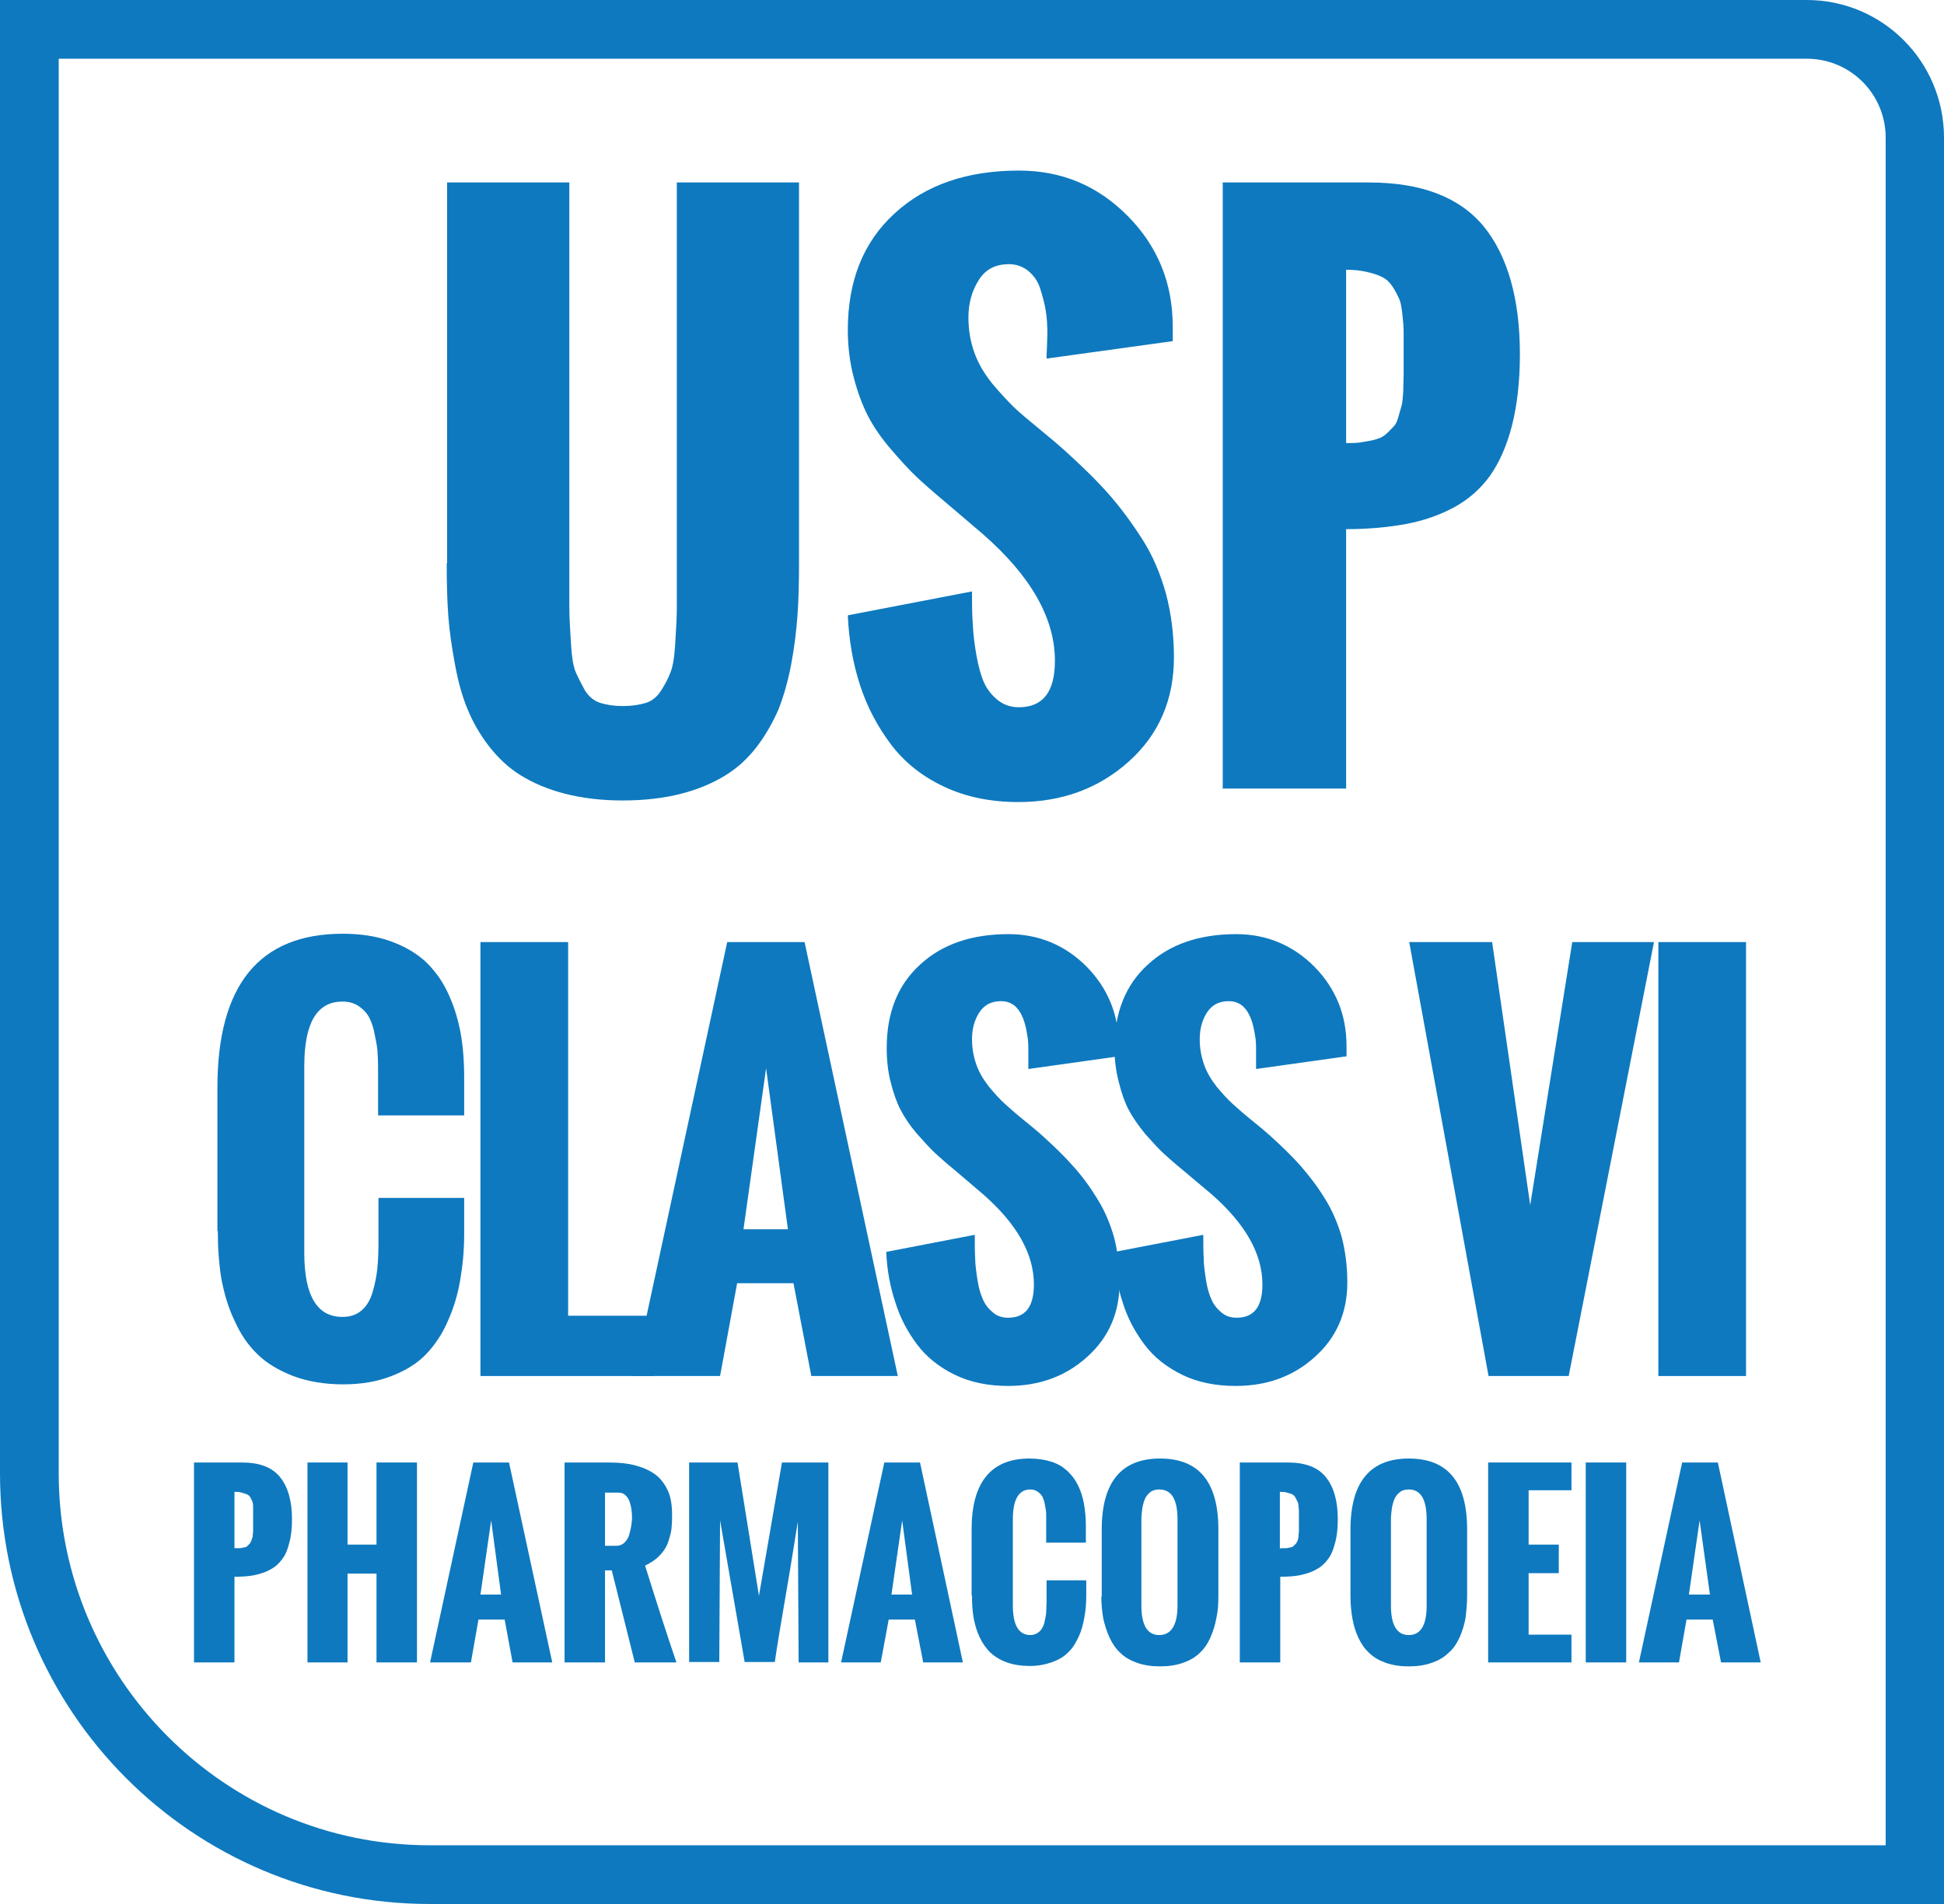 <?xml version="1.0" standalone="no"?>
<!DOCTYPE svg PUBLIC "-//W3C//DTD SVG 1.1//EN" "http://www.w3.org/Graphics/SVG/1.1/DTD/svg11.dtd">
<svg xmlns="http://www.w3.org/2000/svg" id="Lag_2" width="49" height="48" viewBox="0 0 49 48"><defs><style>.cls-1{fill:#0e79bf;}</style></defs><g id="Layer_1"><path class="cls-1" d="m45.54,1.48c1.1,0,1.99.89,1.99,1.99v43.05H10.83c-5.16,0-9.35-4.21-9.35-9.38V1.48h44.06m0-1.48H0v37.14c0,6,4.85,10.86,10.83,10.86h38.17V3.47c0-1.92-1.55-3.47-3.46-3.47"/><path class="cls-1" d="m11.27,14.2V4.6h3.08v9.51c0,.54,0,.94,0,1.19,0,.25.02.54.04.9.02.35.06.6.12.74.06.14.14.29.23.46.1.16.23.27.39.32.16.05.35.08.57.08s.42-.03.58-.08c.16-.05.29-.16.39-.32.1-.16.18-.31.23-.45.06-.14.1-.39.12-.73.02-.35.04-.64.04-.88,0-.24,0-.63,0-1.17V4.6h3.08v9.6c0,.49-.01.93-.04,1.33-.03.4-.08.81-.16,1.23-.08.42-.19.8-.32,1.13-.14.32-.32.64-.54.93-.23.3-.49.54-.8.73-.31.19-.68.35-1.11.46-.43.11-.92.17-1.47.17s-1.03-.06-1.46-.17c-.43-.11-.8-.27-1.11-.46-.31-.19-.57-.44-.8-.73-.23-.3-.41-.61-.54-.93-.14-.33-.24-.7-.32-1.13-.08-.43-.14-.83-.17-1.23-.03-.4-.04-.84-.04-1.33"/><path class="cls-1" d="m21.38,15.51l3.12-.6c0,.31,0,.58.02.82.01.24.04.5.09.78.05.28.11.51.19.69.08.18.2.33.35.45.15.12.33.18.53.18.61,0,.91-.39.91-1.17,0-1.07-.6-2.13-1.81-3.19l-.95-.81c-.31-.26-.55-.47-.73-.64-.18-.17-.39-.4-.64-.69-.25-.29-.44-.57-.58-.84-.14-.27-.26-.59-.36-.97-.1-.38-.15-.78-.15-1.2,0-1.24.39-2.22,1.18-2.94.78-.72,1.83-1.08,3.13-1.08,1.08,0,1.99.38,2.75,1.15.76.77,1.13,1.7,1.13,2.79v.11s0,.25,0,.25l-3.18.44c0-.06,0-.16.01-.29,0-.13.01-.24.01-.33,0-.2-.01-.4-.04-.58-.03-.19-.08-.37-.14-.56-.06-.19-.16-.33-.3-.45-.14-.11-.3-.17-.49-.17-.34,0-.59.13-.76.4-.17.27-.26.58-.26.94,0,.32.05.61.15.89.1.28.25.53.45.78.2.24.39.44.55.6.17.16.4.35.68.58.28.23.48.4.6.51.43.39.8.75,1.1,1.09.3.34.58.72.85,1.14.27.42.46.88.6,1.38.13.49.2,1.03.2,1.6,0,1.07-.38,1.95-1.14,2.63-.76.68-1.69,1.02-2.78,1.02-.7,0-1.33-.13-1.88-.39-.55-.26-.99-.61-1.33-1.06-.34-.45-.6-.94-.78-1.49-.18-.55-.28-1.13-.31-1.75"/><path class="cls-1" d="m30.82,19.89V4.6h3.68c1.33,0,2.29.37,2.9,1.11.6.74.91,1.82.91,3.22,0,.69-.07,1.29-.2,1.8-.13.51-.32.93-.55,1.26-.24.33-.54.6-.91.8-.37.2-.78.34-1.21.42-.43.08-.94.13-1.51.13v6.54h-3.1Zm3.11-8.72c.16,0,.31,0,.44-.03.13-.02.24-.04.33-.07.1-.03.18-.07.25-.14.08-.07.13-.13.18-.18.05-.05.09-.13.12-.25.03-.11.06-.21.08-.28.02-.07.03-.19.04-.36,0-.16.01-.3.01-.4v-.59c0-.22,0-.39,0-.5,0-.11-.01-.26-.03-.43-.02-.18-.04-.31-.08-.4-.04-.09-.09-.19-.16-.3-.07-.11-.16-.2-.26-.25-.1-.05-.23-.1-.38-.13-.16-.04-.33-.06-.54-.06v4.37Z"/><path class="cls-1" d="m4.89,41.91v-5.04h1.21c.44,0,.76.12.96.37.2.25.3.6.3,1.06,0,.23-.02.43-.07.6-.04.17-.1.31-.18.41-.08.11-.18.2-.3.26-.12.07-.26.11-.4.14-.14.03-.31.04-.5.04v2.16h-1.02Zm1.02-2.88c.05,0,.1,0,.14,0,.04,0,.08-.02.11-.02s.06-.02.08-.04l.06-.06s.03-.05.04-.08c.01-.04.02-.07.03-.09,0-.03,0-.06.01-.12,0-.05,0-.1,0-.13v-.2c0-.07,0-.13,0-.17,0-.04,0-.09,0-.14,0-.06-.01-.1-.02-.13-.01-.03-.03-.06-.05-.1-.02-.04-.05-.06-.09-.08-.03-.01-.08-.03-.13-.04-.05-.02-.11-.02-.18-.02v1.44Z"/><polygon class="cls-1" points="7.75 41.91 7.75 36.87 8.76 36.87 8.76 38.94 9.49 38.94 9.49 36.87 10.51 36.87 10.51 41.91 9.49 41.91 9.49 39.67 8.76 39.67 8.76 41.91 7.75 41.91"/><path class="cls-1" d="m10.84,41.91l1.09-5.04h.9l1.09,5.04h-1l-.2-1.08h-.66l-.19,1.08h-1.01Zm1.27-1.71h.52l-.25-1.87-.27,1.87Z"/><path class="cls-1" d="m14.23,41.91v-5.04h1.11c.25,0,.47.02.66.07.19.05.36.12.5.22.14.1.25.24.33.41.08.17.11.38.11.62,0,.11,0,.2-.01.28,0,.08-.02.18-.05.28-.03.11-.06.2-.11.28-.05.08-.11.16-.2.24-.09.08-.19.14-.31.2.3.96.56,1.77.79,2.44h-1.05l-.58-2.32h-.17v2.32h-1.02Zm1.02-2.94h.29c.08,0,.15-.03.2-.08.05-.05.1-.12.12-.2.02-.08.04-.15.05-.22.01-.07.02-.13.02-.19s0-.12-.01-.18c0-.07-.02-.13-.04-.21-.02-.08-.06-.14-.11-.19-.05-.05-.11-.07-.18-.07h-.34v1.35Z"/><path class="cls-1" d="m17.37,41.91v-5.04h1.22l.54,3.36.58-3.36h1.17v5.04h-.75l-.02-3.55c-.06.36-.15.96-.29,1.77-.14.82-.24,1.41-.29,1.77h-.76l-.62-3.57-.02,3.57h-.75Z"/><path class="cls-1" d="m21.2,41.91l1.09-5.04h.9l1.08,5.04h-1l-.21-1.08h-.66l-.2,1.08h-1.01Zm1.27-1.71h.52l-.25-1.87-.27,1.87Z"/><path class="cls-1" d="m24.49,40.23v-1.67c0-1.19.49-1.79,1.46-1.79.21,0,.39.03.55.08.16.05.29.13.4.23.11.1.2.22.27.36.07.14.12.3.15.46.03.17.05.35.05.55v.44h-1v-.47c0-.09,0-.17,0-.24,0-.07-.01-.14-.03-.23-.01-.09-.04-.16-.06-.21-.03-.05-.07-.1-.12-.13-.05-.04-.12-.06-.19-.06-.29,0-.44.25-.44.75v2.18c0,.49.15.74.44.74.09,0,.16-.03.22-.08.06-.05.1-.12.13-.21.02-.09.04-.18.05-.27,0-.09.01-.19.01-.3v-.52h1v.42c0,.19-.02.37-.05.53-.03.16-.07.32-.14.47-.07.15-.15.29-.26.39-.1.11-.24.19-.4.25-.17.06-.36.1-.57.1s-.41-.03-.58-.09c-.17-.06-.31-.15-.42-.25-.11-.11-.2-.24-.27-.39-.07-.15-.12-.32-.15-.49-.03-.17-.04-.36-.04-.56"/><path class="cls-1" d="m27.77,40.25v-1.69c0-1.19.49-1.79,1.47-1.79s1.47.59,1.47,1.79v1.67c0,.2-.01.39-.05.56-.03.17-.08.33-.15.49s-.16.29-.27.39c-.11.11-.25.19-.42.25-.17.06-.36.09-.58.09s-.41-.03-.58-.09c-.17-.06-.31-.14-.42-.25-.11-.1-.2-.23-.27-.38-.07-.15-.12-.31-.16-.48-.03-.17-.05-.36-.05-.56m1.92.23v-2.18c0-.5-.15-.75-.46-.75-.09,0-.17.02-.23.07-.06.05-.11.11-.14.19-.03.08-.05.16-.06.24-.01.08-.02.16-.02.25v2.18c0,.49.15.74.45.74s.46-.25.46-.74"/><path class="cls-1" d="m31.25,41.91v-5.04h1.21c.44,0,.76.12.96.37.2.25.3.6.3,1.06,0,.23-.02.43-.07.6-.04.17-.1.31-.18.41-.08.11-.18.2-.3.26-.12.07-.26.11-.4.14-.14.03-.31.04-.5.04v2.16h-1.02Zm1.03-2.88c.05,0,.1,0,.14,0,.04,0,.08-.02.11-.02.03,0,.06-.02.08-.04l.06-.06s.03-.05.04-.08c.01-.04.02-.07.02-.09,0-.03,0-.06.01-.12,0-.05,0-.1,0-.13v-.2c0-.07,0-.13,0-.17,0-.04,0-.09-.01-.14,0-.06-.01-.1-.03-.13-.01-.03-.03-.06-.05-.1-.02-.04-.05-.06-.08-.08-.03-.01-.08-.03-.13-.04-.05-.02-.11-.02-.18-.02v1.44Z"/><path class="cls-1" d="m34.04,40.25v-1.69c0-1.19.49-1.79,1.47-1.79s1.47.59,1.47,1.79v1.67c0,.2-.02.39-.04.56-.03.17-.08.33-.15.49-.07.15-.16.29-.28.39-.11.11-.25.19-.42.25-.17.06-.36.09-.58.09s-.41-.03-.58-.09c-.17-.06-.31-.14-.42-.25-.11-.1-.2-.23-.27-.38s-.12-.31-.15-.48c-.03-.17-.05-.36-.05-.56m1.92.23v-2.18c0-.5-.15-.75-.45-.75-.09,0-.17.02-.23.07-.06.05-.11.11-.14.19-.03.08-.05.16-.06.24-.01.08-.02.16-.02.25v2.18c0,.49.15.74.45.74s.45-.25.45-.74"/><polygon class="cls-1" points="37.51 41.91 37.51 36.87 39.61 36.87 39.61 37.57 38.53 37.57 38.53 38.94 39.29 38.94 39.29 39.66 38.53 39.66 38.53 41.21 39.61 41.21 39.61 41.91 37.51 41.91"/><rect class="cls-1" x="39.97" y="36.87" width="1.02" height="5.04"/><path class="cls-1" d="m41.31,41.91l1.09-5.04h.9l1.08,5.04h-1l-.21-1.08h-.66l-.19,1.08h-1.01Zm1.27-1.71h.52l-.26-1.87-.27,1.87Z"/><path class="cls-1" d="m5.48,31.04v-3.62c0-2.58,1.05-3.88,3.16-3.88.44,0,.84.06,1.18.18.34.12.63.28.87.49.23.21.43.47.58.78.15.31.26.64.33,1,.07.36.1.76.1,1.19v.94h-2.17v-1.01c0-.2,0-.37-.01-.51,0-.14-.03-.31-.07-.49-.03-.19-.08-.33-.14-.45-.06-.12-.15-.21-.26-.29-.12-.08-.25-.12-.42-.12-.64,0-.96.54-.96,1.62v4.72c0,1.07.32,1.61.96,1.61.19,0,.35-.05.48-.16.13-.11.22-.26.28-.46.06-.2.1-.4.12-.59.02-.19.03-.41.03-.66v-1.13h2.16v.92c0,.42-.04.8-.1,1.15-.06.35-.16.7-.31,1.03-.14.33-.33.61-.55.84-.22.23-.51.41-.87.55-.36.14-.76.21-1.22.21s-.89-.07-1.26-.21c-.36-.14-.67-.32-.9-.55-.24-.23-.43-.51-.58-.85-.16-.33-.26-.69-.33-1.05-.06-.37-.09-.77-.09-1.22"/><polygon class="cls-1" points="12.11 34.69 12.11 23.75 14.32 23.75 14.32 33.17 16.48 33.17 16.48 34.69 12.11 34.69"/><path class="cls-1" d="m15.97,34.69l2.36-10.94h1.95l2.35,10.94h-2.18l-.45-2.34h-1.42l-.43,2.34h-2.19Zm2.76-3.7h1.13l-.55-4.06-.57,4.06Z"/><path class="cls-1" d="m22.34,31.56l2.23-.43c0,.22,0,.42.01.59,0,.17.03.36.06.56.03.2.08.36.14.49.06.13.14.23.25.32.11.09.23.13.38.13.44,0,.65-.28.65-.84,0-.77-.43-1.53-1.29-2.28l-.68-.58c-.22-.18-.39-.33-.52-.45-.13-.12-.28-.29-.46-.49-.18-.21-.31-.41-.41-.6-.1-.19-.18-.42-.25-.7-.07-.27-.1-.56-.1-.86,0-.89.28-1.59.84-2.1.56-.52,1.31-.77,2.23-.77.77,0,1.43.28,1.97.82.54.55.81,1.22.81,2v.08s0,.18,0,.18l-2.28.32s0-.11,0-.21c0-.1,0-.18,0-.24,0-.14,0-.28-.03-.42-.02-.13-.05-.27-.1-.4-.05-.13-.12-.24-.21-.32-.1-.08-.21-.12-.35-.12-.24,0-.42.09-.55.29-.12.19-.18.41-.18.67,0,.23.04.44.11.64.07.2.18.38.32.56.14.17.28.32.4.43.12.11.28.25.49.42.2.16.34.28.43.36.31.28.57.53.79.78.22.24.42.51.61.82.19.3.33.63.43.98.09.35.14.73.14,1.14,0,.76-.27,1.39-.82,1.88-.54.49-1.21.73-1.99.73-.5,0-.95-.09-1.34-.28-.39-.19-.71-.44-.95-.76-.24-.32-.43-.67-.55-1.06-.13-.39-.21-.8-.23-1.25"/><path class="cls-1" d="m28.1,31.56l2.23-.43c0,.22,0,.42.01.59,0,.17.03.36.06.56.03.2.08.36.14.49.06.13.14.23.25.32.11.09.23.13.38.13.44,0,.65-.28.65-.84,0-.77-.43-1.53-1.29-2.28l-.69-.58c-.22-.18-.39-.33-.52-.45-.13-.12-.28-.29-.46-.49-.17-.21-.31-.41-.41-.6-.1-.19-.18-.42-.25-.7-.07-.27-.11-.56-.11-.86,0-.89.28-1.59.84-2.1.56-.52,1.31-.77,2.23-.77.77,0,1.43.28,1.97.82.54.55.81,1.22.81,2v.08s0,.18,0,.18l-2.28.32s0-.11,0-.21c0-.1,0-.18,0-.24,0-.14,0-.28-.03-.42-.02-.13-.05-.27-.1-.4-.05-.13-.12-.24-.21-.32-.1-.08-.21-.12-.35-.12-.24,0-.42.09-.55.29-.12.19-.18.41-.18.67,0,.23.04.44.11.64.07.2.18.38.32.56.14.17.28.32.4.43.12.11.28.25.49.42.2.16.34.28.43.36.31.28.57.53.79.78.21.24.42.51.61.82.19.3.33.63.43.98.09.35.14.73.14,1.14,0,.76-.27,1.39-.82,1.88-.54.49-1.21.73-1.99.73-.51,0-.96-.09-1.35-.28-.39-.19-.71-.44-.95-.76-.24-.32-.43-.67-.55-1.06-.13-.39-.2-.8-.22-1.25"/><polygon class="cls-1" points="37.52 34.69 35.52 23.75 37.61 23.75 38.57 30.38 39.63 23.75 41.69 23.75 39.54 34.69 37.52 34.69"/><rect class="cls-1" x="41.8" y="23.75" width="2.21" height="10.94"/></g></svg>